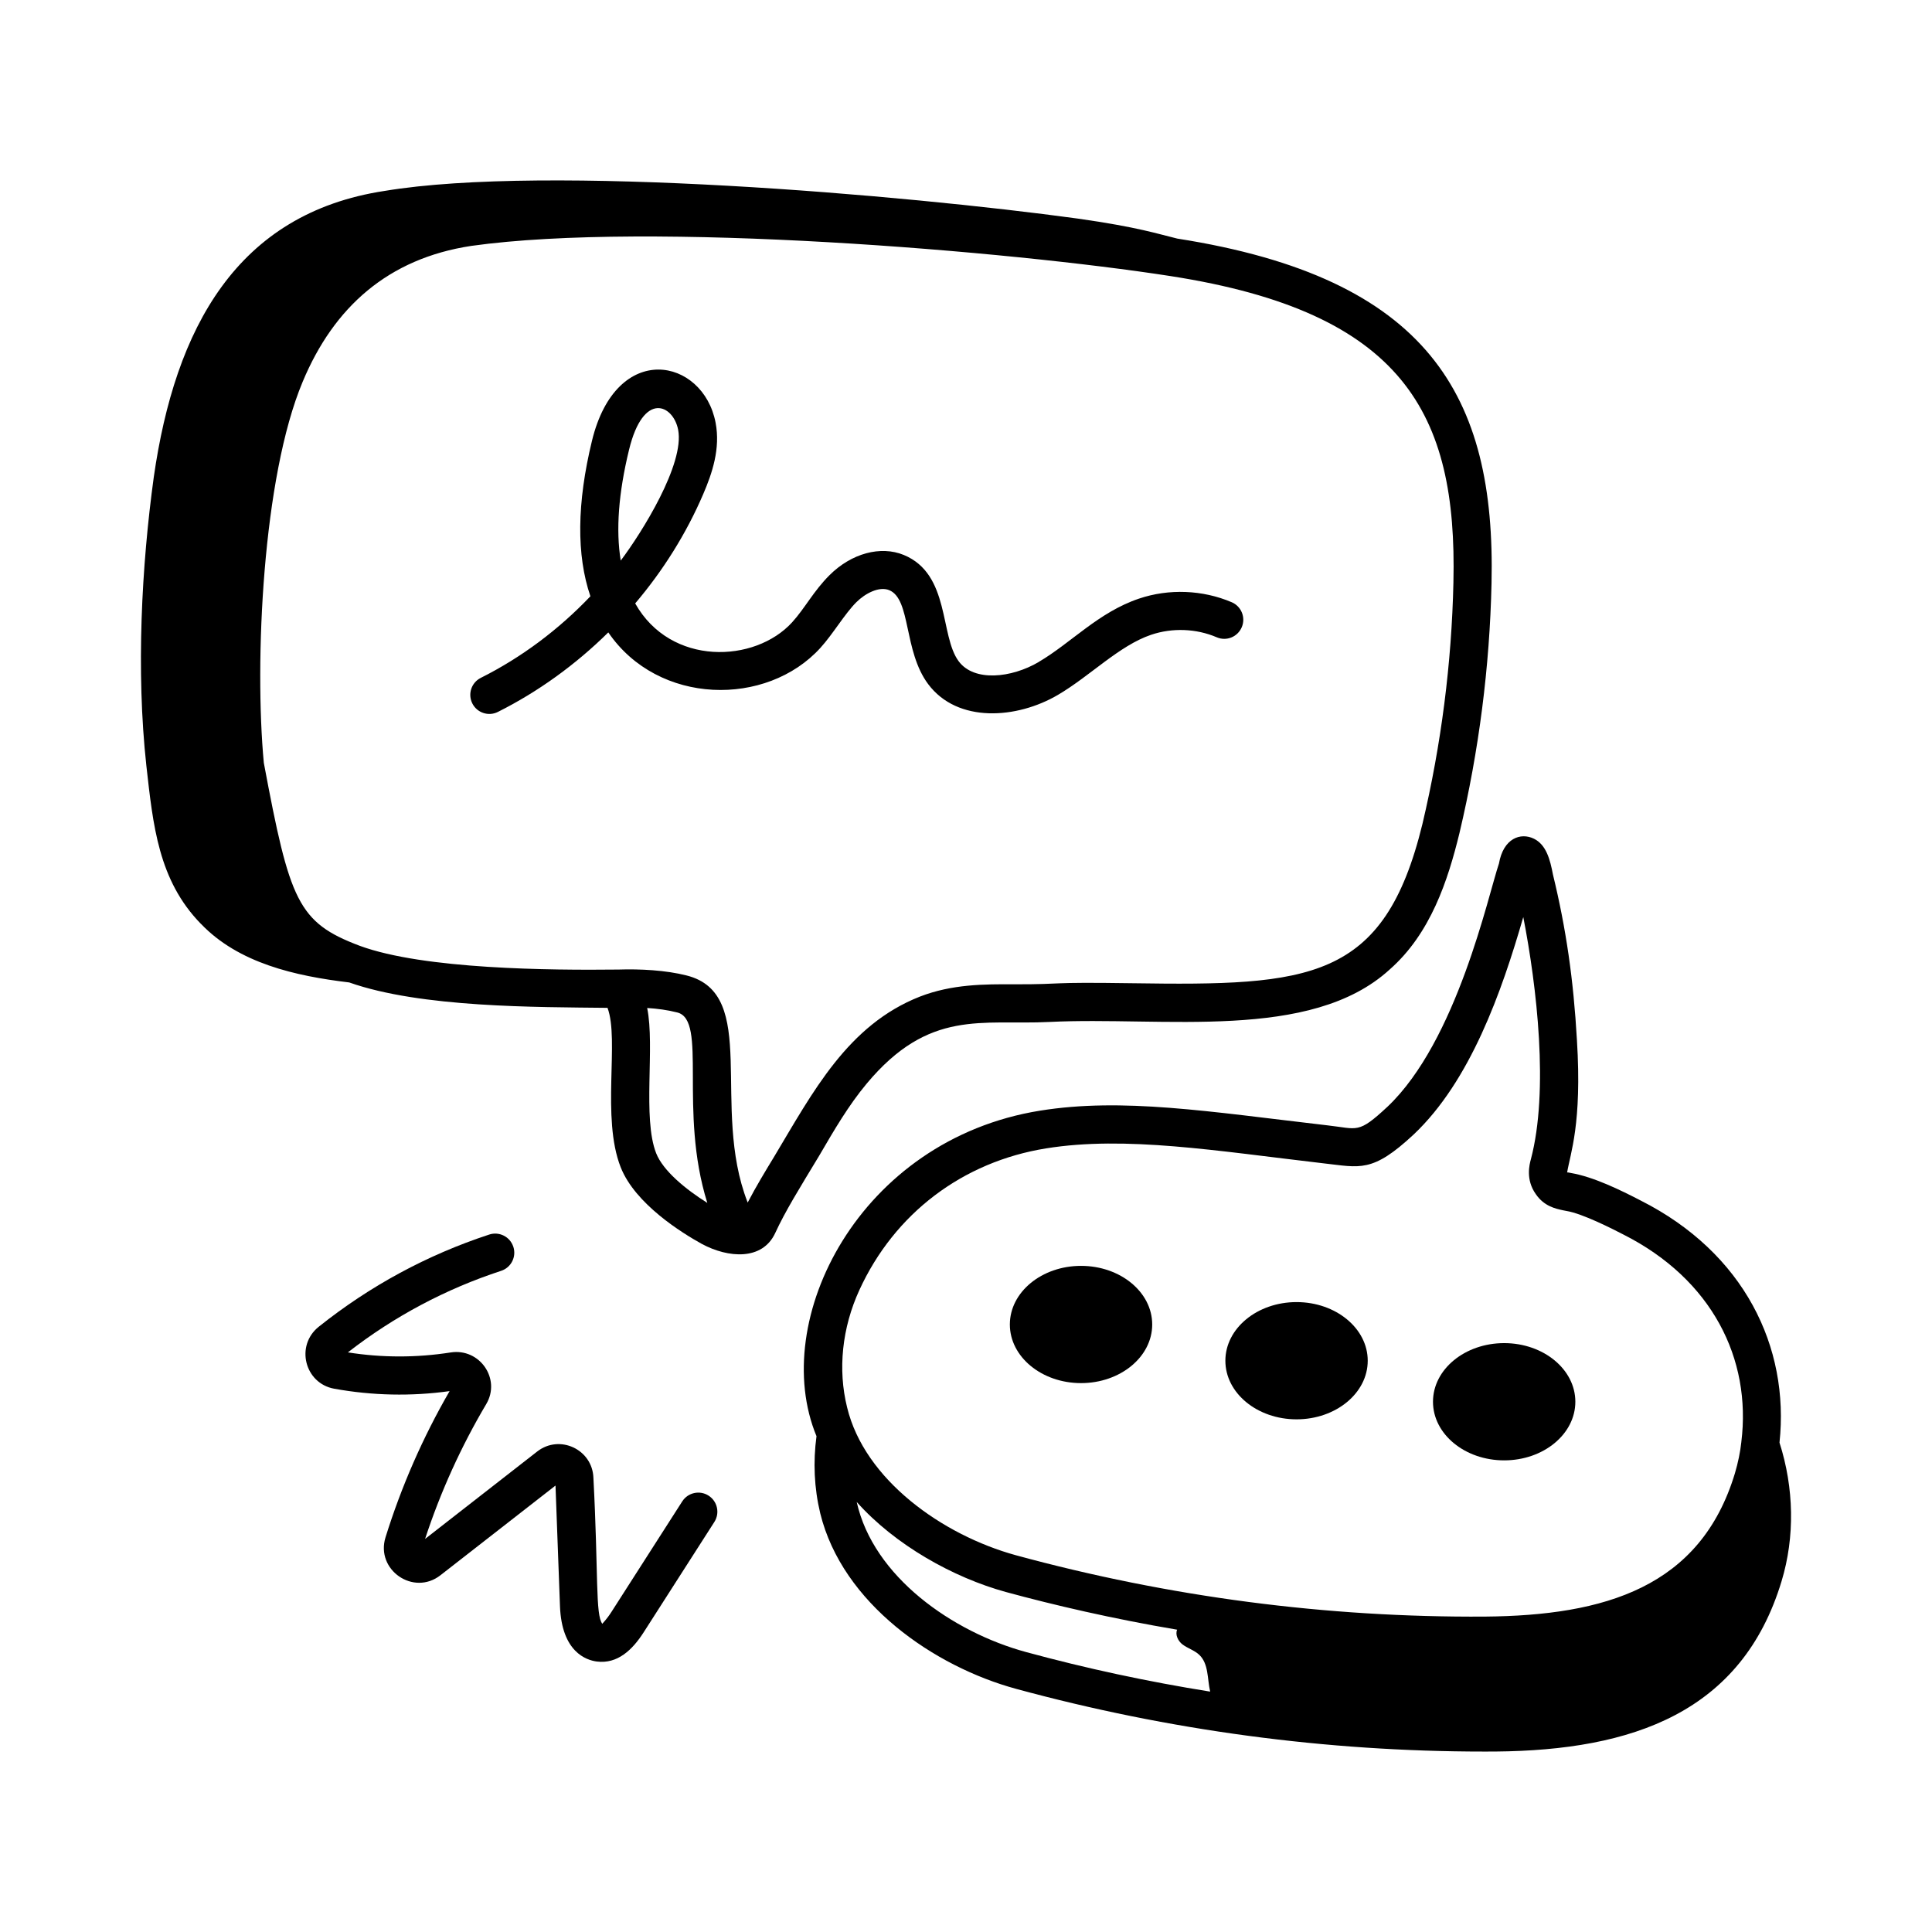 <svg xmlns="http://www.w3.org/2000/svg" id="Layer_1" viewBox="0 0 76 76"><g id="Communication"><g><path d="m7.902 36.339c1.482 1.551 3.707 2.053 5.836 2.308 2.819.996 7.381.968 10.16.999.474 1.26-.25 4.318.518 6.27.571 1.449 2.418 2.589 3.191 3.016 1.04.56 2.383.66 2.887-.426.404-.876.941-1.736 1.73-3.042.593-1.017 1.153-1.978 1.865-2.832 2.463-2.955 4.534-2.3 7.191-2.431 4.465-.223 10.279.783 13.388-2.065 1.61-1.415 2.291-3.506 2.745-5.371.765-3.234 1.189-6.54 1.26-9.827.167-7.367-2.476-12.006-12.364-13.553-.739-.177-1.515-.446-3.915-.787-6.8-.931-20.881-2.152-27.264-1.088-5.821.883-8.243 5.408-9.081 11.259-.478 3.484-.7 7.611-.292 11.348.265 2.354.472 4.508 2.144 6.223zm17.91 9.027c-.546-1.388-.042-4.201-.354-5.714.399.025.798.077 1.184.176 1.202.299.04 3.848 1.182 7.491-.868-.544-1.744-1.272-2.012-1.953zm31.362-22.462v.001c-.069 3.181-.479 6.382-1.219 9.508-1.507 6.18-4.43 6.369-11.414 6.265-3.495-.052-2.526.044-4.614.042-1.22-.007-2.475-.006-3.738.483-2.845 1.117-4.213 3.758-5.735 6.297-.347.571-.703 1.156-1.042 1.805-.002-.005-.004-.01-.006-.016-1.466-3.761.495-8.19-2.396-8.916-.816-.209-1.836-.261-2.684-.233-2.673.03-7.647-.007-10.168-.932-2.448-.921-2.761-1.765-3.78-7.201-.372-3.963-.051-11.225 1.528-14.988 1.227-2.942 3.365-4.849 6.632-5.346 7.054-.987 21.173.202 27.511 1.188v0c9.168 1.425 11.277 5.413 11.125 12.042z"></path><path d="m54.574 43.541c-1.157 1.078-1.157.861-2.343.729-4.727-.55-8.073-1.099-11.316-.58-7.117 1.143-10.682 8.249-8.796 12.806-.136 1.015-.093 2.033.147 3.033.874 3.56 4.498 6.033 7.701 6.905 6.017 1.638 12.208 2.468 18.412 2.468.147 0 .294-0.0.442-.001 5.409-.046 9.704-1.542 11.262-6.703.528-1.741.49-3.667-.082-5.449.401-3.766-1.391-7.468-5.46-9.523-.78-.405-1.851-.931-2.742-1.083-.062-.013-.147-.032-.152-.019.122-.75.59-1.906.386-5.205-.136-2.385-.427-4.394-.944-6.518-.111-.582-.26-1.169-.75-1.409-.52-.253-1.199-.021-1.374.978-.419 1.227-1.648 6.98-4.39 9.571zm-20.872 15.544c1.509 1.694 3.8 2.973 5.865 3.54 1.902.518 4.187 1.05 6.738 1.483-.083.193.034.447.214.582.206.154.467.228.655.405.375.353.313.939.431 1.449-2.436-.39-4.855-.906-7.245-1.557-2.887-.786-6.005-2.961-6.659-5.903zm26.22-23.011c.532 2.729 1.012 6.832.298 9.532-.053.196-.214.792.194 1.367.324.477.774.573 1.072.637.016.003.112.023.128.025.63.098 1.848.722 2.242.926 3.486 1.76 5.048 4.887 4.644 8.159-0.0.004-.001.008-.001.012-.042.388-.127.801-.252 1.224-1.356 4.49-5.127 5.596-9.837 5.637-6.223.04-12.42-.772-18.446-2.413-2.883-.791-5.954-2.965-6.641-5.817-.371-1.491-.199-3.131.483-4.617 1.382-3.013 4.06-5.044 7.348-5.572 3.123-.502 6.678.096 10.913.589 1.432.158 1.907.391 3.543-1.135 2.228-2.104 3.463-5.609 4.312-8.553z"></path><path d="m40.858 26.043c-1.067.627-2.535.788-3.144-.028-.753-1.007-.329-3.428-2.161-4.184-.912-.375-2.058-.065-2.92.793-.629.626-.969 1.302-1.471 1.854-1.459 1.607-4.778 1.743-6.175-.741 1.1-1.296 2.011-2.75 2.676-4.3.351-.817.683-1.791.486-2.813-.489-2.546-3.897-3.254-4.862.714-.595 2.451-.615 4.498-.062 6.118-1.245 1.308-2.709 2.407-4.311 3.209-.371.186-.52.636-.334 1.006.186.372.639.519 1.006.334 1.594-.799 3.064-1.866 4.343-3.128 1.965 2.88 6.229 2.936 8.343.609.504-.556.957-1.341 1.418-1.8.343-.342.895-.633 1.29-.47.86.355.557 2.393 1.532 3.696 1.156 1.545 3.493 1.371 5.106.422 1.268-.745 2.408-1.939 3.666-2.364.832-.281 1.773-.246 2.579.099.383.165.821-.014.984-.395.163-.381-.014-.822-.395-.984-1.144-.488-2.473-.54-3.65-.141-1.598.541-2.659 1.736-3.945 2.492zm-16.44-3.992c-.196-1.198-.088-2.654.327-4.358.566-2.333 1.742-1.772 1.932-.785.259 1.346-1.426 4.039-2.258 5.143z"></path><path d="m42.525 49.796c-1.546 0-2.8 1.032-2.8 2.306 0 1.273 1.254 2.306 2.8 2.306 1.546 0 2.8-1.033 2.8-2.306 0-1.274-1.254-2.306-2.8-2.306z"></path><path d="m51.003 51.221c-1.546 0-2.8 1.033-2.8 2.306 0 1.274 1.254 2.306 2.8 2.306 1.546 0 2.8-1.032 2.8-2.306 0-1.273-1.254-2.306-2.8-2.306z"></path><ellipse cx="59.17" cy="55.141" rx="2.8" ry="2.306"></ellipse><path d="m20.192 49.043c-.129-.393-.551-.608-.947-.479-2.439.8-4.696 2.021-6.708 3.628-.926.741-.553 2.225.608 2.436 1.503.272 3.03.305 4.541.095-1.05 1.815-1.897 3.749-2.521 5.752-.397 1.28 1.098 2.317 2.157 1.494l4.53-3.531.176 4.742c.067 1.807 1.035 2.126 1.448 2.18.817.104 1.404-.461 1.846-1.152l2.779-4.338c.223-.349.122-.812-.228-1.036-.348-.223-.812-.122-1.036.228l-2.778 4.337c-.231.361-.362.45-.362.48-.282-.349-.153-1.94-.354-5.75-.041-1.116-1.33-1.717-2.211-1.03l-4.41 3.438c.606-1.849 1.415-3.632 2.406-5.305.587-.989-.258-2.209-1.4-2.03-1.344.21-2.703.21-4.043-.003 1.818-1.414 3.845-2.493 6.029-3.208.394-.129.608-.553.479-.947z"></path></g></g></svg>